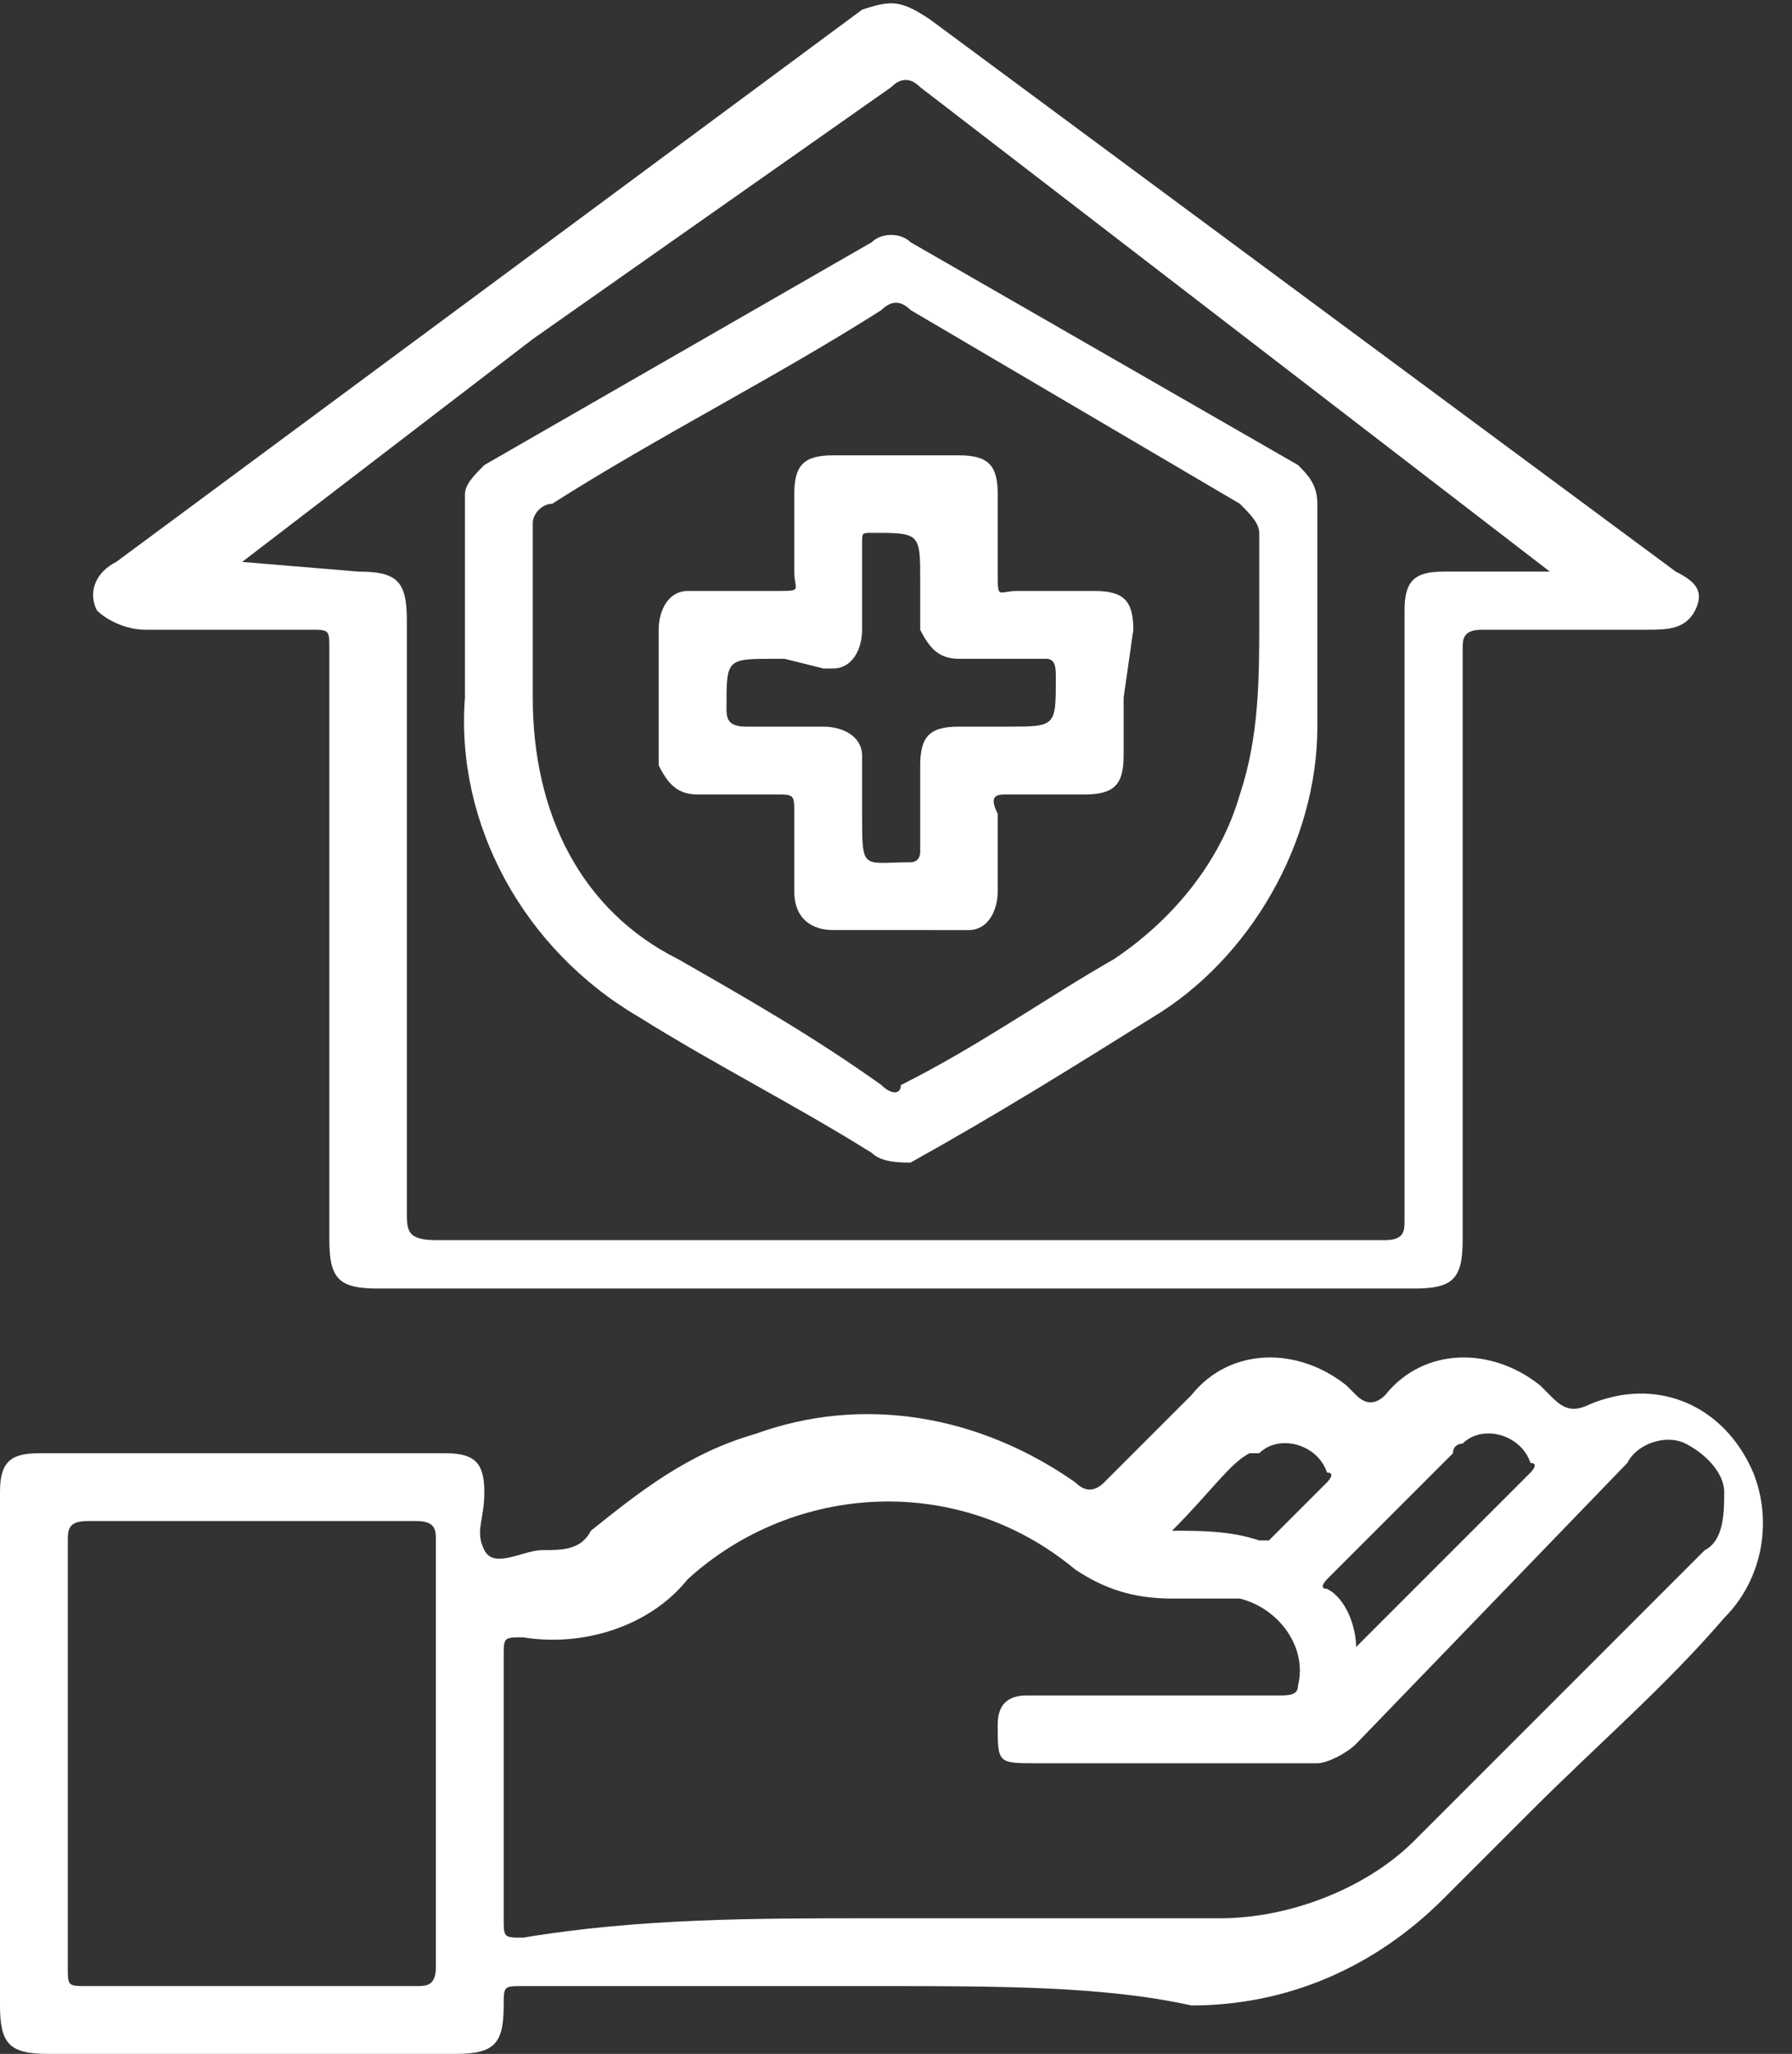 <?xml version="1.0" encoding="utf-8"?>
<!-- Generator: Adobe Illustrator 24.3.0, SVG Export Plug-In . SVG Version: 6.00 Build 0)  -->
<svg version="1.1" id="Layer_1" xmlns="http://www.w3.org/2000/svg" xmlns:xlink="http://www.w3.org/1999/xlink" x="0px" y="0px"
	 viewBox="0 0 18.5 21.2" style="enable-background:new 0 0 18.5 21.2;" xml:space="preserve">
<rect x="0" y="0" width="18.5" height="21.2" fill="#333333" stroke="none"/>
<style type="text/css">
	.st0{fill:#FFFFFF;}
</style>
<g id="Layer_2_1_">
	<g id="Layer_1-2">
		<path class="st0" d="M9.1,20.5c-1.2,0-2.5,0-3.7,0c-0.2,0-0.2,0-0.2,0.2c0,0.4-0.1,0.5-0.5,0.5H0.5c-0.4,0-0.5-0.1-0.5-0.5v-5.3
			c0-0.3,0.1-0.4,0.4-0.4h4.2c0.3,0,0.4,0.1,0.4,0.4s-0.1,0.4,0,0.6s0.4,0,0.6,0c0.2,0,0.4,0,0.5-0.2c0.5-0.4,1-0.8,1.7-1
			c1.1-0.4,2.3-0.2,3.3,0.5c0.1,0.1,0.2,0.1,0.3,0c0.3-0.3,0.6-0.6,0.9-0.9c0.4-0.5,1.1-0.5,1.6-0.1c0,0,0.1,0.1,0.1,0.1
			c0.1,0.1,0.2,0.1,0.3,0c0.4-0.5,1.1-0.5,1.6-0.1c0,0,0.1,0.1,0.1,0.1c0.1,0.1,0.2,0.2,0.4,0.1c0,0,0,0,0,0c0.7-0.3,1.4,0,1.7,0.7
			c0.2,0.5,0.1,1.1-0.3,1.5c-0.6,0.7-1.3,1.3-2,2c-0.3,0.3-0.6,0.6-0.9,0.9c-0.7,0.7-1.6,1.1-2.6,1.1C11.4,20.5,10.3,20.5,9.1,20.5z
			 M9,19.8h3.6c0.7,0,1.5-0.3,2-0.8c1-1,2-2,3-3c0.2-0.1,0.2-0.4,0.2-0.6c0-0.2-0.2-0.4-0.4-0.5c-0.2-0.1-0.5,0-0.6,0.2L14,18
			c-0.1,0.1-0.3,0.2-0.4,0.2h-2.9c-0.4,0-0.4,0-0.4-0.4c0-0.2,0.1-0.3,0.3-0.3h2.6c0.1,0,0.2,0,0.2-0.1c0.1-0.4-0.2-0.8-0.6-0.9
			c-0.1,0-0.1,0-0.2,0c-0.2,0-0.4,0-0.5,0c-0.4,0-0.7-0.1-1-0.3c-1.2-1-2.9-0.9-4,0.1c-0.4,0.5-1.1,0.7-1.7,0.6
			c-0.2,0-0.2,0-0.2,0.2c0,0.9,0,1.8,0,2.7c0,0.2,0,0.2,0.2,0.2C6.6,19.8,7.8,19.8,9,19.8z M0.7,18.1c0,0.7,0,1.5,0,2.2
			c0,0.2,0,0.2,0.2,0.2c1.1,0,2.2,0,3.4,0c0.1,0,0.2,0,0.2-0.2c0-1.5,0-3,0-4.4c0-0.1,0-0.2-0.2-0.2H0.9c-0.2,0-0.2,0.1-0.2,0.2
			C0.7,16.7,0.7,17.4,0.7,18.1z M14,17l1.8-1.8c0,0,0.1-0.1,0-0.1c-0.1-0.3-0.5-0.4-0.7-0.2c0,0-0.1,0-0.1,0.1l-1.3,1.3
			c0,0-0.1,0.1,0,0.1C13.9,16.5,14,16.8,14,17z M12.1,15.8c0.3,0,0.6,0,0.9,0.1c0,0,0.1,0,0.1,0l0.6-0.6c0,0,0.1-0.1,0-0.1
			c-0.1-0.3-0.5-0.4-0.7-0.2c0,0,0,0-0.1,0C12.7,15.1,12.5,15.4,12.1,15.8L12.1,15.8z"/>
		<path class="st0" d="M9.2,13.3H3.9c-0.4,0-0.5-0.1-0.5-0.5V6.7c0-0.2,0-0.2-0.2-0.2H1.5C1.3,6.5,1.1,6.4,1,6.3
			C0.9,6.1,1,5.9,1.2,5.8l7.7-5.7C9.2,0,9.3,0,9.6,0.2l7.7,5.7c0.2,0.1,0.3,0.2,0.2,0.4S17.2,6.5,17,6.5h-1.7
			c-0.2,0-0.2,0.1-0.2,0.2c0,2,0,4,0,6.1c0,0.4-0.1,0.5-0.5,0.5L9.2,13.3z M2.5,5.8L2.5,5.8l1.2,0.1c0.4,0,0.5,0.1,0.5,0.5
			c0,2,0,4.1,0,6.1c0,0.2,0,0.3,0.3,0.3h9.8c0.2,0,0.2-0.1,0.2-0.2s0-0.5,0-0.7V6.3c0-0.3,0.1-0.4,0.4-0.4h1c0.1,0,0.1,0,0.2,0h-0.1
			l-6.5-5c-0.1-0.1-0.2-0.1-0.3,0L5.5,3.5L2.5,5.8z"/>
		<path class="st0" d="M4.8,6.3c0-0.4,0-0.8,0-1.2C4.8,5,4.9,4.9,5,4.8l4-2.3c0.1-0.1,0.3-0.1,0.4,0l4,2.3c0.1,0.1,0.2,0.2,0.2,0.4
			c0,0.8,0,1.5,0,2.3c0,1.2-0.7,2.4-1.7,3c-0.8,0.5-1.6,1-2.5,1.5C9.3,12,9.1,12,9,11.9c-0.8-0.5-1.6-0.9-2.4-1.4
			c-1.2-0.7-1.9-2-1.8-3.3V6.3z M13,6.4c0-0.3,0-0.6,0-0.9c0-0.1-0.1-0.2-0.2-0.3l-3.4-2c-0.1-0.1-0.2-0.1-0.3,0
			c-1.1,0.7-2.3,1.3-3.4,2c-0.1,0-0.2,0.1-0.2,0.2c0,0.6,0,1.2,0,1.8C5.5,8.4,6,9.4,7,9.9c0.7,0.4,1.4,0.8,2.1,1.3
			c0.1,0.1,0.2,0.1,0.2,0c0.8-0.4,1.5-0.9,2.2-1.3c0.6-0.4,1.1-1,1.3-1.7C13,7.6,13,7,13,6.4L13,6.4z"/>
		<path class="st0" d="M11.6,7.2v0.6c0,0.3-0.1,0.4-0.4,0.4h-0.8c-0.1,0-0.2,0-0.1,0.2v0.8c0,0.2-0.1,0.4-0.3,0.4c0,0-0.1,0-0.1,0
			H8.6c-0.2,0-0.4-0.1-0.4-0.4s0-0.6,0-0.8s0-0.2-0.2-0.2H7.2C7,8.2,6.9,8.1,6.8,7.9c0,0,0-0.1,0-0.1V6.5c0-0.2,0.1-0.4,0.3-0.4
			c0,0,0,0,0.1,0c0.3,0,0.5,0,0.8,0c0.3,0,0.2,0,0.2-0.2s0-0.5,0-0.8s0.1-0.4,0.4-0.4h1.3c0.3,0,0.4,0.1,0.4,0.4s0,0.5,0,0.8
			s0,0.2,0.2,0.2s0.5,0,0.8,0s0.4,0.1,0.4,0.4L11.6,7.2z M8.1,6.8H8c-0.5,0-0.5,0-0.5,0.5c0,0.1,0,0.2,0.2,0.2c0.3,0,0.6,0,0.8,0
			c0.2,0,0.4,0.1,0.4,0.3c0,0,0,0.1,0,0.1v0.5c0,0.6,0,0.5,0.5,0.5c0.1,0,0.1-0.1,0.1-0.1V7.9c0-0.3,0.1-0.4,0.4-0.4h0.5
			c0.5,0,0.5,0,0.5-0.5c0-0.1,0-0.2-0.1-0.2H9.9c-0.2,0-0.3-0.1-0.4-0.3c0,0,0,0,0,0V6c0-0.5,0-0.5-0.5-0.5c-0.1,0-0.1,0-0.1,0.1
			c0,0.3,0,0.6,0,0.9c0,0.2-0.1,0.4-0.3,0.4c0,0,0,0-0.1,0L8.1,6.8z"/>
	</g>
</g>
</svg>
